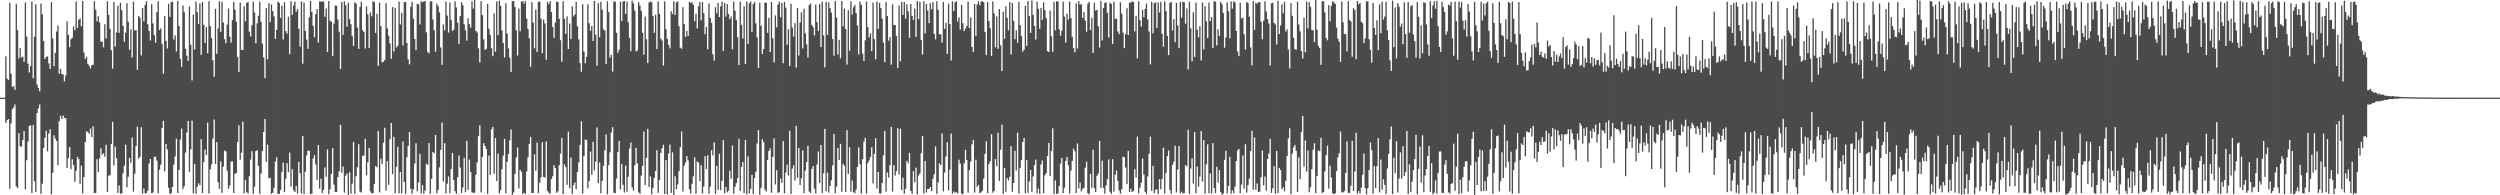 <?xml version="1.0" encoding="UTF-8"?>
<svg xmlns="http://www.w3.org/2000/svg" width="1920" height="150">
  <path d="M0 75.000h1v1.000H0zM1 75.000h1v1.000H1zM2 75.000h1v1.000H2zM3 75.000h1v1.000H3zM4 43.311h1v51.003H4zM5 60.434h1v31.861H5zM6 61.385h1v29.997H6zM7 2.269h1v142.572H7zM8 56.537h1v38.236H8zM9 66.662h1v17.151H9zM10 66.272h1v16.312H10zM11 69.014h1v11.230H11zM12 2.843h1v140.319H12zM13 23.134h1v121.351H13zM14 44.813h1v57.505H14zM15 36.910h1v75.430H15zM16 44.148h1v68.570H16zM17 43.500h1v64.020H17zM18 47.474h1v53.170H18zM19 1.844h1v143.661H19zM20 28.069h1v94.992H20zM21 49.010h1v59.761H21zM22 55.636h1v41.148H22zM23 50.734h1v45.529H23zM24 1.176h1v147.000H24zM25 60.161h1v35.903H25zM26 28.258h1v110.910H26zM27 3.247h1v144.266H27zM28 64.835h1v22.019H28zM29 67.526h1v15.753H29zM30 70.027h1v10.207H30zM31 2.744h1v146.103H31zM32 11.120h1v129.967H32zM33 31.615h1v82.064H33zM34 45.376h1v60.527H34zM35 43.709h1v56.786H35zM36 43.306h1v72.933H36zM37 48.694h1v53.869H37zM38 52.978h1v46.281H38zM39 1.636h1v147.516H39zM40 29.587h1v103.098H40zM41 50.808h1v53.063H41zM42 40.674h1v65.894H42zM43 24.222h1v84.064H43zM44 19.587h1v107.386H44zM45 56.672h1v36.430H45zM46 52.984h1v36.010H46zM47 56.710h1v34.750H47zM48 57.274h1v31.515H48zM49 62.585h1v28.039H49zM50 57.953h1v32.876H50zM51 16.231h1v112.727H51zM52 26.715h1v94.662H52zM53 36.184h1v76.746H53zM54 30.216h1v99.734H54zM55 28.989h1v93.345H55zM56 20.355h1v106.408H56zM57 23.201h1v116.371H57zM58 1.199h1v129.901H58zM59 21.388h1v99.233H59zM60 15.182h1v106.854H60zM61 14.116h1v127.079H61zM62 20.206h1v106.952H62zM63 0.779h1v147.726H63zM64 40.339h1v95.536H64zM65 45.314h1v63.719H65zM66 43.605h1v57.217H66zM67 49.010h1v52.443H67zM68 50.469h1v52.329H68zM69 52.659h1v46.113H69zM70 50.187h1v55.021H70zM71 49.727h1v47.232H71zM72 0.884h1v147.394H72zM73 7.376h1v140.726H73zM74 16.394h1v105.935H74zM75 12.466h1v119.707H75zM76 17.199h1v104.524H76zM77 32.012h1v81.931H77zM78 32.037h1v86.739H78zM79 36.278h1v81.369H79zM80 18.618h1v101.749H80zM81 29.552h1v81.596H81zM82 0.929h1v146.399H82zM83 11.456h1v123.441H83zM84 22.118h1v112.441H84zM85 38.617h1v71.902H85zM86 52.702h1v40.881H86zM87 1.577h1v125.624H87zM88 35.761h1v76.768H88zM89 24.867h1v96.608H89zM90 4.307h1v143.779H90zM91 25.190h1v117.245H91zM92 2.002h1v146.659H92zM93 7.828h1v140.864H93zM94 19.914h1v113.181H94zM95 32.048h1v95.159H95zM96 25.105h1v86.002H96zM97 2.530h1v141.314H97zM98 16.772h1v118.962H98zM99 38.137h1v83.183H99zM100 22.521h1v102.579H100zM101 44.121h1v61.526H101zM102 1.258h1v145.945H102zM103 23.461h1v109.977H103zM104 23.112h1v89.130H104zM105 53.562h1v43.713H105zM106 12.312h1v109.574H106zM107 13.564h1v106.960H107zM108 42.538h1v55.188H108zM109 6.262h1v142.460H109zM110 16.459h1v128.290H110zM111 3.717h1v144.794H111zM112 0.856h1v147.578H112zM113 18.655h1v127.730H113zM114 23.807h1v101.815H114zM115 31.122h1v90.966H115zM116 3.238h1v145.036H116zM117 17.992h1v129.925H117zM118 27.005h1v93.437H118zM119 32.837h1v87.545H119zM120 9.294h1v114.043H120zM121 0.849h1v147.598H121zM122 23.152h1v107.150H122zM123 21.739h1v104.711H123zM124 33.857h1v64.385H124zM125 56.698h1v36.063H125zM126 12.383h1v119.169H126zM127 31.372h1v79.193H127zM128 37.217h1v77.556H128zM129 2.937h1v141.237H129zM130 12.902h1v135.939H130zM131 1.638h1v146.778H131zM132 1.193h1v142.415H132zM133 30.365h1v96.045H133zM134 27.147h1v93.022H134zM135 39.543h1v67.027H135zM136 0.726h1v147.427H136zM137 19.975h1v110.648H137zM138 45.154h1v62.063H138zM139 51.340h1v47.447H139zM140 4.218h1v140.988H140zM141 9.361h1v133.641H141zM142 37.434h1v79.778H142zM143 42.728h1v58.977H143zM144 46.847h1v46.026H144zM145 5.008h1v127.133H145zM146 34.387h1v80.455H146zM147 61.778h1v30.892H147zM148 11.226h1v137.306H148zM149 38.000h1v88.049H149zM150 1.140h1v147.648H150zM151 9.364h1v134.101H151zM152 18.329h1v122.438H152zM153 2.578h1v139.604H153zM154 42.161h1v64.677H154zM155 1.507h1v146.736H155zM156 19.012h1v105.402H156zM157 32.987h1v81.925H157zM158 20.805h1v98.242H158zM159 40.917h1v53.207H159zM160 0.936h1v147.739H160zM161 20.097h1v109.942H161zM162 29.240h1v97.002H162zM163 46.306h1v60.179H163zM164 58.886h1v32.918H164zM165 6.815h1v119.084H165zM166 41.304h1v67.808H166zM167 21.837h1v118.089H167zM168 0.964h1v143.992H168zM169 24.428h1v99.534H169zM170 1.581h1v146.512H170zM171 17.290h1v110.689H171zM172 30.038h1v85.609H172zM173 33.160h1v83.150H173zM174 18.954h1v112.173H174zM175 6.537h1v138.427H175zM176 28.157h1v114.307H176zM177 32.779h1v91.285H177zM178 15.381h1v108.533H178zM179 1.427h1v146.757H179zM180 7.444h1v126.039H180zM181 16.781h1v116.133H181zM182 43.846h1v65.166H182zM183 55.180h1v41.062H183zM184 1.995h1v120.708H184zM185 38.312h1v78.947H185zM186 38.372h1v55.099H186zM187 4.732h1v143.813H187zM188 16.374h1v121.768H188zM189 2.126h1v145.483H189zM190 1.558h1v147.153H190zM191 24.273h1v111.103H191zM192 27.936h1v94.664H192zM193 19.411h1v96.769H193zM194 1.250h1v147.658H194zM195 9.594h1v133.698H195zM196 33.227h1v82.852H196zM197 17.971h1v97.456H197zM198 12.065h1v115.214H198zM199 1.260h1v147.568H199zM200 16.811h1v116.465H200zM201 33.519h1v82.455H201zM202 44.141h1v57.162H202zM203 59.999h1v31.379H203zM204 6.251h1v117.998H204zM205 45.662h1v65.426H205zM206 2.433h1v134.558H206zM207 16.929h1v119.549H207zM208 3.421h1v145.513H208zM209 8.564h1v139.476H209zM210 12.596h1v131.580H210zM211 29.907h1v94.119H211zM212 22.938h1v97.886H212zM213 1.217h1v147.678H213zM214 2.367h1v146.570H214zM215 13.703h1v132.251H215zM216 4.363h1v127.797H216zM217 30.336h1v94.523H217zM218 1.634h1v145.987H218zM219 23.926h1v113.244H219zM220 25.872h1v99.417H220zM221 12.846h1v119.492H221zM222 41.602h1v75.600H222zM223 0.904h1v142.328H223zM224 11.367h1v118.599H224zM225 4.367h1v141.648H225zM226 1.264h1v146.186H226zM227 8.991h1v133.812H227zM228 7.016h1v141.602H228zM229 22.101h1v102.191H229zM230 35.796h1v97.224H230zM231 1.003h1v147.647H231zM232 48.973h1v55.592H232zM233 1.938h1v147.088H233zM234 23.760h1v108.144H234zM235 30.437h1v88.905H235zM236 37.454h1v78.292H236zM237 13.279h1v102.511H237zM238 0.774h1v148.337H238zM239 9.219h1v139.429H239zM240 19.864h1v101.842H240zM241 28.521h1v90.564H241zM242 10.857h1v115.523H242zM243 6.961h1v131.178H243zM244 32.590h1v78.826H244zM245 1.183h1v143.661H245zM246 1.211h1v135.984H246zM247 1.192h1v147.180H247zM248 1.332h1v144.612H248zM249 12.854h1v115.735H249zM250 6.496h1v129.235H250zM251 39.928h1v74.857H251zM252 0.835h1v148.237H252zM253 15.865h1v129.557H253zM254 16.682h1v116.833H254zM255 43.109h1v70.732H255zM256 18.150h1v123.628H256zM257 4.228h1v143.196H257zM258 4.404h1v143.003H258zM259 15.042h1v120.953H259zM260 24.312h1v107.372H260zM261 53.036h1v42.754H261zM262 1.530h1v131.119H262zM263 26.790h1v101.098H263zM264 0.971h1v146.975H264zM265 4.050h1v130.788H265zM266 20.472h1v112.737H266zM267 2.040h1v147.592H267zM268 14.589h1v117.691H268zM269 18.590h1v130.220H269zM270 27.514h1v113.506H270zM271 35.297h1v73.803H271zM272 1.831h1v147.020H272zM273 2.687h1v132.708H273zM274 21.228h1v107.121H274zM275 37.552h1v73.210H275zM276 5.398h1v141.743H276zM277 1.365h1v146.484H277zM278 23.136h1v96.713H278zM279 24.662h1v94.698H279zM280 37.220h1v69.480H280zM281 4.926h1v129.618H281zM282 11.050h1v113.627H282zM283 36.986h1v76.701H283zM284 9.582h1v137.405H284zM285 12.499h1v136.007H285zM286 0.949h1v147.259H286zM287 1.584h1v139.675H287zM288 25.227h1v102.282H288zM289 10.519h1v117.966H289zM290 50.602h1v50.002H290zM291 2.055h1v145.637H291zM292 20.070h1v101.832H292zM293 47.873h1v78.032H293zM294 47.528h1v62.062H294zM295 46.031h1v52.059H295zM296 2.439h1v143.891H296zM297 21.933h1v101.834H297zM298 27.416h1v114.495H298zM299 33.333h1v73.576H299zM300 45.137h1v49.258H300zM301 5.365h1v128.400H301zM302 39.568h1v65.562H302zM303 5.968h1v142.413H303zM304 36.525h1v91.546H304zM305 35.021h1v77.688H305zM306 1.271h1v147.137H306zM307 18.766h1v113.282H307zM308 9.812h1v138.510H308zM309 34.896h1v73.772H309zM310 1.653h1v138.112H310zM311 1.520h1v147.353H311zM312 33.019h1v87.750H312zM313 45.624h1v66.489H313zM314 49.412h1v51.983H314zM315 5.203h1v139.689H315zM316 1.379h1v147.389H316zM317 14.360h1v131.080H317zM318 29.986h1v95.604H318zM319 38.525h1v71.522H319zM320 2.953h1v143.967H320zM321 3.251h1v136.935H321zM322 18.728h1v99.392H322zM323 1.046h1v147.415H323zM324 1.729h1v140.465H324zM325 1.127h1v147.589H325zM326 0.787h1v145.472H326zM327 24.802h1v100.892H327zM328 39.832h1v86.727H328zM329 41.054h1v68.848H329zM330 1.184h1v147.728H330zM331 0.931h1v136.381H331zM332 15.005h1v101.663H332zM333 23.297h1v94.482H333zM334 39.757h1v63.917H334zM335 2.785h1v145.681H335zM336 4.686h1v141.177H336zM337 9.467h1v119.039H337zM338 36.465h1v78.613H338zM339 49.809h1v44.269H339zM340 18.742h1v120.702H340zM341 23.363h1v86.667H341zM342 1.211h1v147.370H342zM343 11.995h1v129.099H343zM344 25.030h1v110.501H344zM345 1.881h1v146.496H345zM346 15.219h1v114.666H346zM347 23.872h1v93.599H347zM348 22.672h1v115.597H348zM349 0.985h1v145.849H349zM350 5.723h1v143.107H350zM351 17.388h1v118.687H351zM352 33.808h1v85.654H352zM353 12.161h1v116.543H353zM354 1.715h1v146.480H354zM355 4.042h1v139.892H355zM356 18.686h1v102.557H356zM357 23.296h1v124.351H357zM358 31.255h1v77.004H358zM359 14.029h1v131.797H359zM360 18.576h1v103.982H360zM361 21.274h1v110.859H361zM362 1.028h1v146.570H362zM363 6.595h1v141.736H363zM364 -0.034h1v147.874H364zM365 23.742h1v110.459H365zM366 25.000h1v99.682H366zM367 37.119h1v67.487H367zM368 47.956h1v48.319H368zM369 0.917h1v146.874H369zM370 11.649h1v108.948H370zM371 30.249h1v79.747H371zM372 38.237h1v73.880H372zM373 37.557h1v76.892H373zM374 3.024h1v145.868H374zM375 22.093h1v97.395H375zM376 26.652h1v107.566H376zM377 37.079h1v62.231H377zM378 43.151h1v54.237H378zM379 10.366h1v123.003H379zM380 39.669h1v66.317H380zM381 1.082h1v138.052H381zM382 26.880h1v91.089H382zM383 0.594h1v147.930H383zM384 4.379h1v141.665H384zM385 23.436h1v106.508H385zM386 32.957h1v86.583H386zM387 44.115h1v62.531H387zM388 2.389h1v146.065H388zM389 25.819h1v98.485H389zM390 37.222h1v81.101H390zM391 44.413h1v63.413H391zM392 55.304h1v44.161H392zM393 0.883h1v149.349H393zM394 0.837h1v146.963H394zM395 5.246h1v128.265H395zM396 23.168h1v97.840H396zM397 42.593h1v70.775H397zM398 6.553h1v138.214H398zM399 24.018h1v106.383H399zM400 1.306h1v130.629H400zM401 0.767h1v148.392H401zM402 2.885h1v145.118H402zM403 0.972h1v148.058H403zM404 14.235h1v117.446H404zM405 22.287h1v98.543H405zM406 29.428h1v81.029H406zM407 51.321h1v53.847H407zM408 1.697h1v146.466H408zM409 17.364h1v130.850H409zM410 37.082h1v81.451H410zM411 7.325h1v123.814H411zM412 39.925h1v69.579H412zM413 1.486h1v146.853H413zM414 1.107h1v139.295H414zM415 14.390h1v121.833H415zM416 40.802h1v68.347H416zM417 15.149h1v120.710H417zM418 18.039h1v118.344H418zM419 45.869h1v62.821H419zM420 1.411h1v145.068H420zM421 3.297h1v144.613H421zM422 0.900h1v147.891H422zM423 9.299h1v128.221H423zM424 20.614h1v114.760H424zM425 29.251h1v97.632H425zM426 17.205h1v111.940H426zM427 1.316h1v146.696H427zM428 1.412h1v145.587H428zM429 14.449h1v112.328H429zM430 30.850h1v87.158H430zM431 47.379h1v58.461H431zM432 0.911h1v148.114H432zM433 14.370h1v111.941H433zM434 26.008h1v102.302H434zM435 12.594h1v129.310H435zM436 37.632h1v63.487H436zM437 18.100h1v126.429H437zM438 29.858h1v91.196H438zM439 4.966h1v143.975H439zM440 12.561h1v129.686H440zM441 11.100h1v128.997H441zM442 1.322h1v144.112H442zM443 20.273h1v111.911H443zM444 30.276h1v94.385H444zM445 48.511h1v62.745H445zM446 55.109h1v38.035H446zM447 3.293h1v145.281H447zM448 39.588h1v80.201H448zM449 48.606h1v58.563H449zM450 43.622h1v63.826H450zM451 3.294h1v141.343H451zM452 17.804h1v121.262H452zM453 23.596h1v92.771H453zM454 19.828h1v114.425H454zM455 31.427h1v77.516H455zM456 0.731h1v130.028H456zM457 26.685h1v97.441H457zM458 50.465h1v47.413H458zM459 2.400h1v138.194H459zM460 28.616h1v96.085H460zM461 1.447h1v147.040H461zM462 7.426h1v131.418H462zM463 22.651h1v104.708H463zM464 23.468h1v92.024H464zM465 49.170h1v54.077H465zM466 1.087h1v148.097H466zM467 9.139h1v117.721H467zM468 44.364h1v72.575H468zM469 42.170h1v59.559H469zM470 54.978h1v42.781H470zM471 1.174h1v146.883H471zM472 1.204h1v147.182H472zM473 25.225h1v111.820H473zM474 40.545h1v76.318H474zM475 38.247h1v69.979H475zM476 1.463h1v144.042H476zM477 16.207h1v109.832H477zM478 1.193h1v140.717H478zM479 0.700h1v147.159H479zM480 10.701h1v116.482H480zM481 1.203h1v146.222H481zM482 17.148h1v118.582H482zM483 29.133h1v84.878H483zM484 39.312h1v70.214H484zM485 0.639h1v143.267H485zM486 2.570h1v143.859H486zM487 8.148h1v118.761H487zM488 39.416h1v74.091H488zM489 38.731h1v86.739H489zM490 1.651h1v146.040H490zM491 4.301h1v144.526H491zM492 8.297h1v126.550H492zM493 25.192h1v102.152H493zM494 42.025h1v58.938H494zM495 12.671h1v129.464H495zM496 30.165h1v91.049H496zM497 48.419h1v50.500H497zM498 1.894h1v141.676H498zM499 1.249h1v134.277H499zM500 1.667h1v147.652H500zM501 12.403h1v131.948H501zM502 25.168h1v111.468H502zM503 11.240h1v120.027H503zM504 37.702h1v77.676H504zM505 1.133h1v146.943H505zM506 10.610h1v127.683H506zM507 29.729h1v87.798H507zM508 31.111h1v82.779H508zM509 50.324h1v60.876H509zM510 0.999h1v148.042H510zM511 22.445h1v100.502H511zM512 29.903h1v119.319H512zM513 34.416h1v83.455H513zM514 37.132h1v73.901H514zM515 8.590h1v139.536H515zM516 10.785h1v106.184H516zM517 0.976h1v148.868H517zM518 11.456h1v123.894H518zM519 1.820h1v143.537H519zM520 1.020h1v140.630H520zM521 20.153h1v111.267H521zM522 36.612h1v76.379H522zM523 37.434h1v63.525H523zM524 5.492h1v141.650H524zM525 18.544h1v108.762H525zM526 28.302h1v96.567H526zM527 23.767h1v96.029H527zM528 27.658h1v95.539H528zM529 1.387h1v144.116H529zM530 2.330h1v146.315H530zM531 1.740h1v139.477H531zM532 3.750h1v131.689H532zM533 16.292h1v104.516H533zM534 10.525h1v138.283H534zM535 21.821h1v102.190H535zM536 4.866h1v120.009H536zM537 1.474h1v137.708H537zM538 15.605h1v111.332H538zM539 1.486h1v147.169H539zM540 10.104h1v133.174H540zM541 26.335h1v93.614H541zM542 20.648h1v109.230H542zM543 37.860h1v81.358H543zM544 2.685h1v146.047H544zM545 13.839h1v129.535H545zM546 17.585h1v97.760H546zM547 41.715h1v77.673H547zM548 46.502h1v62.847H548zM549 5.530h1v143.418H549zM550 10.199h1v117.114H550zM551 2.217h1v143.605H551zM552 13.109h1v104.962H552zM553 4.927h1v141.218H553zM554 1.240h1v137.584H554zM555 39.124h1v68.556H555zM556 2.199h1v146.148H556zM557 12.730h1v130.859H557zM558 3.078h1v144.651H558zM559 10.759h1v135.738H559zM560 14.675h1v116.379H560zM561 12.659h1v124.602H561zM562 37.814h1v74.009H562zM563 1.229h1v147.478H563zM564 8.252h1v135.261H564zM565 15.475h1v125.197H565zM566 28.551h1v108.193H566zM567 49.928h1v56.664H567zM568 1.166h1v145.480H568zM569 19.129h1v109.039H569zM570 29.649h1v94.714H570zM571 4.843h1v143.412H571zM572 49.142h1v58.336H572zM573 1.259h1v147.971H573zM574 33.704h1v86.357H574zM575 2.617h1v146.005H575zM576 1.096h1v144.097H576zM577 24.411h1v109.788H577zM578 3.170h1v145.799H578zM579 1.565h1v135.263H579zM580 17.956h1v113.985H580zM581 28.768h1v81.373H581zM582 52.247h1v47.775H582zM583 2.165h1v147.368H583zM584 19.813h1v124.481H584zM585 41.513h1v65.392H585zM586 37.655h1v71.511H586zM587 2.007h1v143.597H587zM588 1.946h1v145.170H588zM589 25.171h1v97.837H589zM590 13.689h1v102.262H590zM591 39.946h1v74.149H591zM592 1.478h1v146.521H592zM593 29.387h1v91.132H593zM594 47.956h1v58.289H594zM595 11.805h1v129.882H595zM596 21.048h1v109.728H596zM597 3.511h1v144.541H597zM598 1.267h1v146.373H598zM599 13.251h1v123.932H599zM600 2.154h1v138.227H600zM601 48.572h1v59.837H601zM602 1.407h1v147.021H602zM603 5.852h1v126.773H603zM604 34.350h1v92.110H604zM605 22.549h1v112.285H605zM606 50.683h1v49.793H606zM607 2.928h1v145.971H607zM608 21.203h1v108.265H608zM609 28.027h1v99.022H609zM610 17.735h1v120.905H610zM611 51.920h1v44.808H611zM612 6.096h1v130.430H612zM613 42.673h1v70.915H613zM614 17.269h1v124.824H614zM615 9.475h1v127.491H615zM616 37.182h1v78.398H616zM617 6.698h1v141.663H617zM618 25.601h1v105.425H618zM619 34.062h1v90.380H619zM620 44.180h1v67.856H620zM621 3.937h1v143.192H621zM622 2.625h1v145.544H622zM623 19.162h1v110.536H623zM624 20.928h1v106.596H624zM625 27.315h1v117.638H625zM626 3.533h1v145.082H626zM627 16.930h1v109.399H627zM628 23.872h1v92.434H628zM629 3.142h1v137.269H629zM630 36.083h1v75.263H630zM631 1.389h1v146.790H631zM632 27.101h1v106.014H632zM633 51.787h1v47.109H633zM634 1.361h1v145.532H634zM635 26.834h1v105.729H635zM636 1.820h1v146.089H636zM637 6.230h1v136.565H637zM638 9.735h1v128.697H638zM639 29.990h1v97.068H639zM640 42.767h1v60.153H640zM641 0.784h1v147.598H641zM642 13.522h1v129.840H642zM643 41.803h1v71.800H643zM644 30.554h1v92.329H644zM645 44.781h1v65.675H645zM646 0.762h1v146.444H646zM647 20.255h1v105.595H647zM648 6.631h1v120.660H648zM649 22.317h1v125.238H649zM650 49.594h1v50.316H650zM651 7.803h1v125.768H651zM652 38.979h1v74.117H652zM653 0.982h1v146.184H653zM654 11.188h1v127.389H654zM655 5.621h1v141.870H655zM656 3.837h1v144.664H656zM657 10.020h1v135.608H657zM658 19.571h1v108.622H658zM659 41.809h1v71.354H659zM660 1.216h1v124.958H660zM661 3.726h1v145.020H661zM662 41.116h1v81.134H662zM663 46.812h1v61.952H663zM664 30.918h1v74.924H664zM665 1.223h1v147.359H665zM666 20.852h1v104.260H666zM667 28.708h1v94.607H667zM668 25.655h1v94.874H668zM669 39.270h1v73.777H669zM670 1.907h1v138.899H670zM671 30.078h1v88.152H671zM672 45.595h1v60.667H672zM673 1.120h1v143.752H673zM674 22.216h1v109.888H674zM675 2.138h1v146.298H675zM676 6.198h1v142.451H676zM677 14.217h1v126.317H677zM678 32.594h1v86.705H678zM679 47.704h1v52.831H679zM680 1.454h1v145.689H680zM681 12.309h1v120.140H681zM682 31.175h1v105.183H682zM683 28.424h1v98.450H683zM684 49.677h1v47.788H684zM685 3.331h1v143.836H685zM686 19.238h1v107.537H686zM687 19.149h1v115.738H687zM688 27.765h1v103.612H688zM689 52.112h1v46.348H689zM690 4.126h1v129.803H690zM691 47.028h1v51.824H691zM692 1.516h1v144.465H692zM693 11.444h1v125.005H693zM694 1.512h1v147.228H694zM695 14.444h1v130.552H695zM696 3.175h1v120.366H696zM697 8.697h1v116.701H697zM698 28.963h1v88.427H698zM699 2.986h1v143.641H699zM700 12.259h1v136.648H700zM701 15.223h1v116.241H701zM702 6.639h1v133.308H702zM703 28.357h1v100.430H703zM704 0.844h1v148.386H704zM705 14.657h1v120.162H705zM706 1.277h1v131.826H706zM707 30.685h1v87.053H707zM708 41.935h1v62.519H708zM709 0.916h1v147.636H709zM710 25.666h1v97.934H710zM711 2.986h1v144.812H711zM712 8.087h1v137.069H712zM713 17.793h1v127.284H713zM714 2.475h1v141.199H714zM715 7.177h1v139.609H715zM716 1.539h1v135.807H716zM717 25.961h1v107.937H717zM718 30.263h1v82.191H718zM719 0.872h1v147.977H719zM720 7.566h1v132.576H720zM721 26.429h1v99.106H721zM722 26.208h1v100.688H722zM723 32.672h1v69.856H723zM724 1.438h1v145.547H724zM725 22.240h1v110.327H725zM726 17.521h1v102.583H726zM727 41.435h1v67.815H727zM728 2.832h1v143.380H728zM729 18.500h1v111.721H729zM730 46.490h1v56.097H730zM731 1.004h1v147.676H731zM732 8.642h1v138.391H732zM733 1.835h1v146.102H733zM734 1.066h1v146.665H734zM735 16.576h1v131.935H735zM736 13.267h1v109.360H736zM737 22.696h1v102.983H737zM738 3.830h1v144.813H738zM739 17.847h1v131.289H739zM740 23.896h1v101.567H740zM741 21.866h1v93.190H741zM742 20.023h1v102.760H742zM743 1.166h1v146.802H743zM744 21.588h1v109.116H744zM745 13.387h1v110.742H745zM746 35.964h1v74.828H746zM747 39.863h1v67.538H747zM748 3.053h1v144.858H748zM749 27.574h1v95.048H749zM750 3.331h1v140.160H750zM751 1.005h1v140.961H751zM752 4.087h1v144.237H752zM753 1.333h1v146.413H753zM754 0.891h1v145.469H754zM755 1.683h1v135.446H755zM756 24.645h1v93.584H756zM757 42.312h1v66.168H757zM758 1.554h1v146.753H758zM759 16.129h1v109.939H759zM760 21.693h1v102.070H760zM761 42.946h1v60.132H761zM762 1.110h1v146.849H762zM763 10.419h1v136.266H763zM764 36.369h1v85.795H764zM765 12.580h1v115.024H765zM766 37.472h1v64.334H766zM767 6.975h1v131.972H767zM768 34.821h1v80.099H768zM769 54.566h1v41.145H769zM770 8.991h1v139.826H770zM771 29.806h1v99.138H771zM772 4.804h1v142.449H772zM773 13.758h1v123.039H773zM774 23.317h1v115.218H774zM775 1.578h1v134.141H775zM776 41.874h1v70.389H776zM777 2.202h1v145.082H777zM778 16.098h1v124.464H778zM779 30.156h1v85.645H779zM780 23.312h1v107.610H780zM781 32.866h1v68.999H781zM782 1.449h1v147.131H782zM783 19.417h1v109.548H783zM784 27.747h1v95.311H784zM785 39.720h1v69.314H785zM786 38.124h1v67.787H786zM787 4.518h1v143.748H787zM788 35.174h1v87.798H788zM789 0.810h1v147.337H789zM790 12.368h1v127.030H790zM791 25.261h1v105.225H791zM792 0.429h1v146.916H792zM793 11.505h1v123.946H793zM794 20.006h1v106.759H794zM795 30.382h1v92.116H795zM796 1.266h1v147.149H796zM797 6.745h1v138.096H797zM798 22.062h1v126.752H798zM799 6.019h1v120.318H799zM800 15.201h1v107.999H800zM801 1.744h1v146.612H801zM802 7.840h1v126.838H802zM803 13.896h1v119.032H803zM804 39.245h1v80.552H804zM805 40.007h1v69.721H805zM806 8.013h1v127.197H806zM807 27.874h1v88.044H807zM808 39.731h1v58.850H808zM809 1.443h1v147.607H809zM810 23.293h1v115.261H810zM811 1.007h1v148.000H811zM812 1.125h1v147.443H812zM813 22.555h1v120.152H813zM814 27.437h1v98.257H814zM815 23.553h1v97.775H815zM816 1.202h1v147.177H816zM817 12.750h1v131.422H817zM818 32.645h1v90.928H818zM819 10.484h1v110.090H819zM820 15.134h1v111.915H820zM821 1.175h1v147.407H821zM822 13.888h1v117.137H822zM823 28.281h1v95.302H823zM824 36.949h1v77.241H824zM825 40.074h1v76.044H825zM826 2.486h1v145.701H826zM827 37.247h1v72.977H827zM828 0.882h1v143.810H828zM829 3.577h1v136.534H829zM830 3.220h1v143.775H830zM831 13.814h1v131.290H831zM832 9.387h1v134.821H832zM833 15.845h1v112.926H833zM834 24.392h1v99.701H834zM835 2.802h1v145.626H835zM836 1.417h1v147.690H836zM837 23.161h1v110.300H837zM838 13.661h1v130.632H838zM839 40.637h1v74.380H839zM840 2.134h1v142.439H840zM841 8.083h1v139.408H841zM842 7.607h1v127.402H842zM843 20.218h1v113.040H843zM844 36.570h1v71.691H844zM845 0.824h1v143.416H845zM846 31.029h1v92.389H846zM847 6.162h1v138.138H847zM848 2.202h1v146.546H848zM849 1.830h1v140.535H849zM850 9.851h1v127.704H850zM851 28.825h1v93.615H851zM852 2.027h1v145.282H852zM853 3.065h1v145.888H853zM854 33.762h1v88.576H854zM855 1.260h1v145.892H855zM856 14.600h1v119.606H856zM857 14.234h1v116.668H857zM858 24.145h1v114.704H858zM859 26.197h1v120.123H859zM860 1.769h1v146.984H860zM861 10.456h1v134.857H861zM862 25.029h1v95.360H862zM863 36.896h1v83.832H863zM864 26.055h1v102.554H864zM865 6.222h1v135.060H865zM866 26.855h1v89.037H866zM867 1.972h1v145.524H867zM868 2.042h1v142.906H868zM869 0.968h1v146.564H869zM870 1.553h1v145.070H870zM871 24.177h1v105.756H871zM872 12.248h1v124.089H872zM873 44.872h1v60.054H873zM874 0.923h1v147.562H874zM875 15.446h1v128.711H875zM876 20.371h1v119.969H876zM877 7.578h1v114.182H877zM878 13.210h1v120.806H878zM879 6.871h1v140.507H879zM880 2.782h1v146.185H880zM881 14.875h1v120.590H881zM882 24.215h1v93.976H882zM883 49.470h1v55.473H883zM884 1.380h1v145.201H884zM885 25.586h1v101.778H885zM886 2.393h1v145.911H886zM887 1.777h1v143.869H887zM888 21.527h1v123.992H888zM889 1.883h1v147.068H889zM890 9.564h1v128.066H890zM891 1.398h1v144.000H891zM892 25.930h1v111.501H892zM893 35.854h1v77.614H893zM894 0.981h1v147.584H894zM895 8.574h1v124.333H895zM896 27.608h1v92.332H896zM897 42.367h1v73.348H897zM898 2.168h1v143.683H898zM899 1.396h1v147.374H899zM900 23.519h1v103.055H900zM901 14.722h1v109.423H901zM902 32.477h1v79.421H902zM903 2.265h1v145.498H903zM904 19.627h1v110.511H904zM905 36.955h1v75.280H905zM906 1.547h1v147.016H906zM907 13.582h1v133.633H907zM908 1.356h1v147.202H908zM909 1.691h1v146.581H909zM910 18.192h1v108.673H910zM911 6.392h1v121.395H911zM912 53.383h1v46.261H912zM913 1.228h1v147.620H913zM914 21.775h1v107.657H914zM915 47.109h1v74.510H915zM916 9.429h1v131.584H916zM917 43.682h1v57.836H917zM918 1.921h1v146.560H918zM919 22.872h1v105.052H919zM920 28.789h1v114.415H920zM921 20.105h1v115.516H921zM922 46.418h1v54.168H922zM923 2.011h1v137.465H923zM924 38.000h1v69.673H924zM925 4.735h1v143.983H925zM926 16.374h1v109.827H926zM927 29.285h1v81.564H927zM928 1.904h1v146.553H928zM929 16.207h1v116.979H929zM930 13.145h1v135.514H930zM931 36.853h1v73.111H931zM932 0.906h1v143.410H932zM933 1.408h1v146.816H933zM934 34.940h1v93.137H934zM935 22.618h1v117.640H935zM936 27.579h1v103.046H936zM937 1.594h1v145.988H937zM938 3.227h1v146.356H938zM939 10.018h1v138.584H939zM940 36.602h1v86.091H940zM941 28.826h1v86.914H941zM942 1.726h1v146.831H942zM943 8.671h1v134.244H943zM944 29.411h1v91.010H944zM945 1.100h1v147.560H945zM946 6.608h1v139.458H946zM947 1.070h1v147.176H947zM948 1.962h1v141.361H948zM949 23.690h1v99.927H949zM950 39.597h1v75.863H950zM951 43.051h1v71.322H951zM952 1.935h1v146.454H952zM953 14.170h1v127.640H953zM954 13.691h1v105.729H954zM955 26.388h1v118.459H955zM956 38.069h1v72.713H956zM957 1.450h1v146.469H957zM958 2.457h1v139.725H958zM959 12.885h1v124.170H959zM960 36.408h1v79.536H960zM961 50.249h1v50.163H961zM962 0.784h1v144.952H962zM963 22.942h1v82.614H963zM964 2.135h1v143.508H964zM965 2.833h1v138.114H965zM966 1.735h1v145.813H966zM967 1.517h1v145.705H967zM968 16.599h1v119.556H968zM969 30.162h1v85.434H969zM970 15.944h1v126.452H970zM971 0.931h1v134.684H971zM972 8.836h1v137.625H972zM973 14.668h1v107.423H973zM974 18.065h1v99.868H974zM975 50.346h1v56.327H975zM976 2.515h1v145.614H976zM977 2.087h1v142.501H977zM978 17.540h1v110.102H978zM979 18.749h1v130.059H979zM980 34.156h1v81.799H980zM981 0.688h1v147.598H981zM982 26.119h1v102.882H982zM983 19.509h1v111.034H983zM984 3.263h1v142.079H984zM985 10.175h1v133.664H985zM986 1.362h1v145.586H986zM987 24.238h1v114.553H987zM988 22.470h1v97.386H988zM989 38.064h1v68.173H989zM990 52.543h1v45.985H990zM991 2.363h1v146.805H991zM992 12.158h1v105.816H992zM993 28.956h1v84.245H993zM994 37.814h1v73.509H994zM995 38.207h1v77.543H995zM996 1.344h1v146.079H996zM997 18.783h1v102.068H997zM998 24.124h1v113.516H998zM999 39.177h1v62.305H999zM1000 44.922h1v44.089H1000zM1001 13.576h1v114.297H1001zM1002 40.132h1v67.717H1002zM1003 1.143h1v130.627H1003zM1004 21.785h1v93.771H1004zM1005 1.613h1v146.030H1005zM1006 5.236h1v138.545H1006zM1007 23.066h1v106.831H1007zM1008 23.313h1v91.544H1008zM1009 32.288h1v77.745H1009zM1010 -0.476h1v148.876H1010zM1011 22.765h1v112.509H1011zM1012 35.110h1v80.358H1012zM1013 36.836h1v79.270H1013zM1014 49.770h1v56.048H1014zM1015 0.897h1v147.290H1015zM1016 1.009h1v146.485H1016zM1017 9.516h1v122.025H1017zM1018 29.192h1v89.849H1018zM1019 30.993h1v80.855H1019zM1020 3.962h1v140.966H1020zM1021 16.322h1v110.907H1021zM1022 4.443h1v131.928H1022zM1023 1.115h1v147.428H1023zM1024 1.783h1v147.145H1024zM1025 3.040h1v145.597H1025zM1026 21.198h1v110.252H1026zM1027 29.591h1v91.223H1027zM1028 32.001h1v85.778H1028zM1029 47.534h1v53.466H1029zM1030 1.151h1v146.671H1030zM1031 17.154h1v130.578H1031zM1032 26.156h1v120.612H1032zM1033 26.269h1v106.599H1033zM1034 39.442h1v69.223H1034zM1035 0.977h1v147.164H1035zM1036 15.358h1v132.839H1036zM1037 16.434h1v126.215H1037zM1038 43.560h1v64.596H1038zM1039 6.229h1v140.461H1039zM1040 7.714h1v124.082H1040zM1041 45.390h1v56.500H1041zM1042 0.758h1v148.015H1042zM1043 3.312h1v143.438H1043zM1044 2.212h1v146.327H1044zM1045 16.673h1v127.424H1045zM1046 17.805h1v116.400H1046zM1047 33.077h1v84.859H1047zM1048 29.498h1v114.916H1048zM1049 0.970h1v148.345H1049zM1050 1.062h1v143.482H1050zM1051 30.041h1v100.535H1051zM1052 38.271h1v71.196H1052zM1053 48.083h1v67.277H1053zM1054 2.157h1v146.547H1054zM1055 21.445h1v106.164H1055zM1056 26.813h1v117.634H1056zM1057 15.458h1v112.177H1057zM1058 38.448h1v67.567H1058zM1059 3.437h1v144.367H1059zM1060 25.615h1v96.971H1060zM1061 1.365h1v144.299H1061zM1062 15.054h1v122.615H1062zM1063 12.768h1v129.154H1063zM1064 1.379h1v147.629H1064zM1065 23.313h1v106.127H1065zM1066 30.614h1v87.582H1066zM1067 46.314h1v60.727H1067zM1068 54.406h1v42.765H1068zM1069 0.518h1v148.502H1069zM1070 36.252h1v84.882H1070zM1071 5.711h1v127.416H1071zM1072 44.829h1v63.674H1072zM1073 2.411h1v145.344H1073zM1074 5.117h1v131.930H1074zM1075 20.510h1v96.456H1075zM1076 18.065h1v119.178H1076zM1077 34.014h1v78.335H1077zM1078 1.873h1v133.332H1078zM1079 26.091h1v106.128H1079zM1080 44.373h1v56.166H1080zM1081 1.481h1v147.543H1081zM1082 25.210h1v101.015H1082zM1083 4.983h1v142.543H1083zM1084 3.905h1v135.596H1084zM1085 26.533h1v104.179H1085zM1086 31.657h1v90.469H1086zM1087 44.325h1v59.222H1087zM1088 1.654h1v147.545H1088zM1089 12.851h1v116.814H1089zM1090 44.914h1v67.581H1090zM1091 19.445h1v120.825H1091zM1092 40.928h1v62.943H1092zM1093 1.803h1v145.809H1093zM1094 2.270h1v132.528H1094zM1095 18.747h1v111.080H1095zM1096 34.101h1v85.741H1096zM1097 42.796h1v69.243H1097zM1098 0.900h1v146.385H1098zM1099 13.869h1v111.407H1099zM1100 4.317h1v144.855H1100zM1101 0.957h1v147.036H1101zM1102 6.709h1v131.809H1102zM1103 0.825h1v147.842H1103zM1104 20.130h1v112.572H1104zM1105 35.987h1v80.389H1105zM1106 39.932h1v76.337H1106zM1107 1.341h1v146.686H1107zM1108 5.474h1v142.785H1108zM1109 9.193h1v117.294H1109zM1110 26.710h1v96.339H1110zM1111 24.062h1v109.542H1111zM1112 3.472h1v144.287H1112zM1113 4.378h1v144.207H1113zM1114 1.460h1v139.854H1114zM1115 29.480h1v111.035H1115zM1116 42.818h1v67.541H1116zM1117 1.215h1v145.268H1117zM1118 16.304h1v111.648H1118zM1119 45.860h1v56.741H1119zM1120 1.127h1v147.837H1120zM1121 5.833h1v132.325H1121zM1122 1.640h1v146.812H1122zM1123 15.906h1v120.234H1123zM1124 22.695h1v105.351H1124zM1125 15.583h1v108.300H1125zM1126 28.139h1v95.607H1126zM1127 3.023h1v144.149H1127zM1128 8.977h1v129.559H1128zM1129 27.789h1v99.144H1129zM1130 39.496h1v67.146H1130zM1131 46.399h1v54.766H1131zM1132 1.417h1v148.186H1132zM1133 19.468h1v104.837H1133zM1134 24.123h1v117.953H1134zM1135 39.946h1v80.642H1135zM1136 36.960h1v77.877H1136zM1137 1.319h1v145.555H1137zM1138 15.711h1v99.825H1138zM1139 2.638h1v143.939H1139zM1140 11.863h1v127.251H1140zM1141 2.489h1v144.047H1141zM1142 1.254h1v134.441H1142zM1143 23.618h1v102.187H1143zM1144 39.234h1v75.388H1144zM1145 44.378h1v54.884H1145zM1146 2.539h1v146.254H1146zM1147 17.636h1v115.030H1147zM1148 34.083h1v79.800H1148zM1149 38.380h1v66.232H1149zM1150 48.294h1v55.789H1150zM1151 1.365h1v145.701H1151zM1152 17.868h1v121.368H1152zM1153 26.892h1v90.062H1153zM1154 27.837h1v108.801H1154zM1155 43.576h1v52.190H1155zM1156 14.849h1v113.789H1156zM1157 30.142h1v77.955H1157zM1158 1.550h1v122.616H1158zM1159 2.284h1v144.827H1159zM1160 32.346h1v84.200H1160zM1161 1.124h1v147.639H1161zM1162 14.511h1v116.061H1162zM1163 26.109h1v98.549H1163zM1164 34.118h1v80.681H1164zM1165 49.900h1v52.301H1165zM1166 1.579h1v146.966H1166zM1167 26.191h1v96.588H1167zM1168 40.606h1v69.506H1168zM1169 46.682h1v64.654H1169zM1170 50.846h1v54.320H1170zM1171 40.169h1v79.851H1171zM1172 54.104h1v46.829H1172zM1173 53.978h1v47.538H1173zM1174 46.889h1v54.914H1174zM1175 44.096h1v54.342H1175zM1176 34.236h1v70.572H1176zM1177 49.724h1v46.938H1177zM1178 33.647h1v88.034H1178zM1179 36.432h1v73.084H1179zM1180 17.269h1v107.170H1180zM1181 32.685h1v83.924H1181zM1182 42.237h1v66.505H1182zM1183 39.607h1v71.769H1183zM1184 43.578h1v61.791H1184zM1185 44.241h1v64.772H1185zM1186 41.048h1v67.579H1186zM1187 45.104h1v55.279H1187zM1188 31.169h1v86.787H1188zM1189 35.772h1v66.545H1189zM1190 34.579h1v81.840H1190zM1191 43.764h1v60.970H1191zM1192 50.268h1v47.922H1192zM1193 39.206h1v75.491H1193zM1194 47.327h1v52.085H1194zM1195 41.950h1v70.264H1195zM1196 47.591h1v52.546H1196zM1197 43.294h1v60.615H1197zM1198 41.121h1v67.001H1198zM1199 44.552h1v58.392H1199zM1200 28.511h1v99.785H1200zM1201 52.681h1v50.632H1201zM1202 36.111h1v67.196H1202zM1203 34.784h1v68.005H1203zM1204 49.620h1v49.615H1204zM1205 37.884h1v72.901H1205zM1206 51.318h1v47.974H1206zM1207 49.179h1v53.228H1207zM1208 44.705h1v62.369H1208zM1209 31.949h1v82.880H1209zM1210 34.180h1v89.140H1210zM1211 45.414h1v57.290H1211zM1212 35.498h1v72.180H1212zM1213 50.737h1v43.768H1213zM1214 49.991h1v46.406H1214zM1215 35.438h1v74.910H1215zM1216 51.714h1v46.893H1216zM1217 44.598h1v59.775H1217zM1218 48.101h1v49.654H1218zM1219 29.023h1v95.191H1219zM1220 29.703h1v80.243H1220zM1221 48.559h1v51.828H1221zM1222 43.778h1v62.401H1222zM1223 51.142h1v47.519H1223zM1224 44.785h1v56.489H1224zM1225 49.769h1v45.954H1225zM1226 46.298h1v63.331H1226zM1227 46.129h1v57.042H1227zM1228 50.233h1v44.063H1228zM1229 25.033h1v103.872H1229zM1230 47.822h1v52.108H1230zM1231 55.045h1v45.463H1231zM1232 40.823h1v61.552H1232zM1233 55.040h1v38.986H1233zM1234 50.599h1v63.498H1234zM1235 51.924h1v40.496H1235zM1236 34.740h1v72.911H1236zM1237 46.528h1v58.292H1237zM1238 52.376h1v42.078H1238zM1239 11.792h1v113.513H1239zM1240 49.989h1v48.368H1240zM1241 45.032h1v54.268H1241zM1242 49.109h1v49.973H1242zM1243 51.388h1v49.054H1243zM1244 46.878h1v55.913H1244zM1245 55.537h1v37.958H1245zM1246 41.223h1v58.823H1246zM1247 52.785h1v46.988H1247zM1248 24.264h1v111.037H1248zM1249 39.388h1v74.659H1249zM1250 54.067h1v41.677H1250zM1251 50.873h1v58.186H1251zM1252 51.293h1v44.135H1252zM1253 43.174h1v70.368H1253zM1254 43.410h1v61.537H1254zM1255 52.695h1v44.181H1255zM1256 25.915h1v98.047H1256zM1257 44.604h1v61.801H1257zM1258 19.315h1v98.226H1258zM1259 44.678h1v65.492H1259zM1260 51.601h1v44.848H1260zM1261 29.930h1v86.509H1261zM1262 49.607h1v59.761H1262zM1263 44.731h1v67.108H1263zM1264 50.239h1v52.126H1264zM1265 45.854h1v64.456H1265zM1266 39.731h1v77.303H1266zM1267 48.563h1v47.833H1267zM1268 13.704h1v116.169H1268zM1269 54.326h1v43.177H1269zM1270 46.571h1v62.350H1270zM1271 36.984h1v73.028H1271zM1272 51.404h1v51.214H1272zM1273 51.363h1v52.277H1273zM1274 56.523h1v39.399H1274zM1275 38.520h1v91.028H1275zM1276 48.778h1v59.039H1276zM1277 53.080h1v49.162H1277zM1278 20.708h1v123.185H1278zM1279 52.596h1v39.785H1279zM1280 47.027h1v53.247H1280zM1281 51.957h1v47.705H1281zM1282 52.724h1v40.893H1282zM1283 47.121h1v54.067H1283zM1284 52.843h1v39.060H1284zM1285 39.729h1v64.842H1285zM1286 53.353h1v46.259H1286zM1287 4.731h1v127.304H1287zM1288 42.118h1v78.181H1288zM1289 50.727h1v52.953H1289zM1290 43.399h1v60.578H1290zM1291 56.228h1v39.381H1291zM1292 41.442h1v59.757H1292zM1293 53.770h1v43.296H1293zM1294 56.209h1v35.702H1294zM1295 41.900h1v70.803H1295zM1296 53.269h1v43.648H1296zM1297 28.243h1v104.397H1297zM1298 50.416h1v48.314H1298zM1299 55.299h1v38.909H1299zM1300 51.177h1v44.703H1300zM1301 55.383h1v42.705H1301zM1302 43.275h1v59.634H1302zM1303 53.310h1v43.545H1303zM1304 53.802h1v44.947H1304zM1305 46.480h1v56.997H1305zM1306 55.843h1v38.366H1306zM1307 30.685h1v86.547H1307zM1308 52.670h1v45.604H1308zM1309 45.350h1v53.194H1309zM1310 51.389h1v53.649H1310zM1311 52.108h1v41.231H1311zM1312 44.792h1v57.185H1312zM1313 57.830h1v36.024H1313zM1314 31.768h1v83.441H1314zM1315 42.883h1v61.941H1315zM1316 8.963h1v125.436H1316zM1317 35.752h1v85.471H1317zM1318 48.252h1v59.392H1318zM1319 47.504h1v54.392H1319zM1320 43.331h1v59.841H1320zM1321 47.160h1v61.824H1321zM1322 45.765h1v58.519H1322zM1323 45.778h1v53.201H1323zM1324 41.879h1v65.497H1324zM1325 46.726h1v51.120H1325zM1326 1.365h1v146.257H1326zM1327 20.175h1v101.830H1327zM1328 20.762h1v105.026H1328zM1329 3.786h1v143.071H1329zM1330 25.365h1v113.180H1330zM1331 2.342h1v130.404H1331zM1332 35.022h1v87.961H1332zM1333 1.705h1v146.416H1333zM1334 5.047h1v136.832H1334zM1335 19.233h1v129.433H1335zM1336 23.877h1v96.133H1336zM1337 30.901h1v85.386H1337zM1338 3.131h1v134.890H1338zM1339 35.136h1v90.053H1339zM1340 47.528h1v54.018H1340zM1341 2.052h1v146.510H1341zM1342 15.077h1v127.235H1342zM1343 35.331h1v80.783H1343zM1344 46.674h1v55.018H1344zM1345 1.094h1v146.601H1345zM1346 24.134h1v103.107H1346zM1347 48.284h1v52.328H1347zM1348 1.193h1v147.549H1348zM1349 31.973h1v91.480H1349zM1350 40.167h1v66.156H1350zM1351 25.784h1v92.400H1351zM1352 55.079h1v48.730H1352zM1353 2.400h1v146.551H1353zM1354 14.620h1v125.060H1354zM1355 24.676h1v109.560H1355zM1356 36.525h1v84.441H1356zM1357 37.556h1v67.013H1357zM1358 11.328h1v122.869H1358zM1359 42.546h1v70.081H1359zM1360 1.112h1v147.293H1360zM1361 21.070h1v127.720H1361zM1362 27.490h1v90.966H1362zM1363 43.690h1v63.155H1363zM1364 38.206h1v78.712H1364zM1365 1.078h1v146.540H1365zM1366 46.291h1v51.538H1366zM1367 46.335h1v55.895H1367zM1368 30.138h1v83.124H1368zM1369 61.030h1v30.166H1369zM1370 27.517h1v89.756H1370zM1371 50.297h1v47.395H1371zM1372 6.072h1v142.469H1372zM1373 23.406h1v114.585H1373zM1374 25.194h1v95.892H1374zM1375 27.254h1v88.914H1375zM1376 35.322h1v78.695H1376zM1377 4.219h1v133.442H1377zM1378 29.370h1v86.626H1378zM1379 6.685h1v136.998H1379zM1380 1.751h1v147.100H1380zM1381 13.380h1v116.361H1381zM1382 43.196h1v74.491H1382zM1383 47.495h1v50.168H1383zM1384 46.380h1v64.011H1384zM1385 31.568h1v103.274H1385zM1386 46.121h1v58.847H1386zM1387 19.699h1v106.986H1387zM1388 40.907h1v64.709H1388zM1389 27.222h1v95.188H1389zM1390 44.944h1v62.882H1390zM1391 63.182h1v22.915H1391zM1392 14.068h1v103.902H1392zM1393 42.810h1v71.907H1393zM1394 22.905h1v101.381H1394zM1395 44.547h1v60.282H1395zM1396 57.290h1v40.217H1396zM1397 43.598h1v64.105H1397zM1398 52.014h1v51.647H1398zM1399 23.838h1v97.442H1399zM1400 42.353h1v68.214H1400zM1401 37.075h1v70.559H1401zM1402 29.446h1v109.661H1402zM1403 34.309h1v66.233H1403zM1404 31.955h1v75.117H1404zM1405 41.083h1v61.504H1405zM1406 6.993h1v139.220H1406zM1407 2.392h1v145.624H1407zM1408 48.748h1v56.837H1408zM1409 26.837h1v88.562H1409zM1410 47.802h1v57.598H1410zM1411 1.707h1v146.678H1411zM1412 27.566h1v101.629H1412zM1413 24.830h1v98.926H1413zM1414 14.323h1v132.201H1414zM1415 39.551h1v79.653H1415zM1416 14.108h1v111.994H1416zM1417 42.624h1v68.379H1417zM1418 1.182h1v144.325H1418zM1419 16.863h1v131.875H1419zM1420 33.771h1v102.317H1420zM1421 41.285h1v69.184H1421zM1422 48.845h1v61.304H1422zM1423 0.997h1v148.176H1423zM1424 35.080h1v79.535H1424zM1425 48.316h1v53.087H1425zM1426 2.249h1v145.243H1426zM1427 49.725h1v57.913H1427zM1428 31.615h1v85.841H1428zM1429 45.969h1v59.928H1429zM1430 60.413h1v32.566H1430zM1431 2.104h1v146.371H1431zM1432 27.802h1v109.575H1432zM1433 24.928h1v93.266H1433zM1434 30.357h1v87.048H1434zM1435 19.370h1v97.318H1435zM1436 29.644h1v97.683H1436zM1437 46.563h1v65.808H1437zM1438 1.234h1v147.633H1438zM1439 11.200h1v128.359H1439zM1440 41.211h1v73.749H1440zM1441 51.349h1v49.383H1441zM1442 31.804h1v74.528H1442zM1443 2.727h1v146.193H1443zM1444 41.380h1v79.914H1444zM1445 33.505h1v77.901H1445zM1446 44.059h1v64.803H1446zM1447 54.514h1v39.147H1447zM1448 6.845h1v111.437H1448zM1449 45.773h1v55.686H1449zM1450 1.858h1v146.865H1450zM1451 29.780h1v87.004H1451zM1452 13.101h1v126.089H1452zM1453 20.003h1v114.876H1453zM1454 22.903h1v111.045H1454zM1455 28.233h1v105.874H1455zM1456 28.626h1v82.982H1456zM1457 1.623h1v146.599H1457zM1458 24.921h1v104.503H1458zM1459 21.819h1v98.680H1459zM1460 26.901h1v95.838H1460zM1461 13.447h1v118.200H1461zM1462 6.352h1v143.123H1462zM1463 34.703h1v82.739H1463zM1464 34.380h1v79.574H1464zM1465 32.035h1v99.628H1465zM1466 46.084h1v56.937H1466zM1467 53.477h1v46.022H1467zM1468 49.622h1v52.454H1468zM1469 51.290h1v49.016H1469zM1470 23.865h1v98.618H1470zM1471 42.631h1v61.689H1471zM1472 -0.778h1v149.856H1472zM1473 11.337h1v122.123H1473zM1474 0.507h1v124.027H1474zM1475 15.138h1v118.655H1475zM1476 31.251h1v89.841H1476zM1477 28.854h1v94.984H1477zM1478 34.857h1v82.436H1478zM1479 21.095h1v102.765H1479zM1480 30.078h1v81.756H1480zM1481 29.495h1v83.668H1481zM1482 0.700h1v148.542H1482zM1483 1.022h1v140.570H1483zM1484 5.033h1v142.514H1484zM1485 28.860h1v89.216H1485zM1486 3.585h1v145.028H1486zM1487 14.721h1v120.868H1487zM1488 41.557h1v62.702H1488zM1489 1.139h1v143.793H1489zM1490 14.874h1v127.707H1490zM1491 6.157h1v141.666H1491zM1492 3.970h1v135.748H1492zM1493 17.126h1v125.283H1493zM1494 20.726h1v105.233H1494zM1495 41.785h1v69.543H1495zM1496 0.882h1v146.966H1496zM1497 2.684h1v135.328H1497zM1498 28.610h1v117.884H1498zM1499 28.759h1v97.188H1499zM1500 48.214h1v55.429H1500zM1501 1.304h1v146.557H1501zM1502 18.693h1v105.537H1502zM1503 33.031h1v87.434H1503zM1504 4.928h1v143.665H1504zM1505 51.848h1v51.739H1505zM1506 2.153h1v147.367H1506zM1507 36.211h1v79.955H1507zM1508 1.959h1v147.232H1508zM1509 7.751h1v136.918H1509zM1510 17.068h1v116.776H1510zM1511 2.504h1v146.387H1511zM1512 6.589h1v131.535H1512zM1513 18.307h1v106.964H1513zM1514 36.238h1v84.637H1514zM1515 37.306h1v76.177H1515zM1516 2.867h1v146.262H1516zM1517 13.871h1v130.079H1517zM1518 30.555h1v77.780H1518zM1519 39.759h1v69.572H1519zM1520 1.675h1v145.212H1520zM1521 2.751h1v140.538H1521zM1522 22.392h1v102.733H1522zM1523 15.097h1v99.071H1523zM1524 35.029h1v81.217H1524zM1525 1.518h1v145.555H1525zM1526 22.299h1v100.219H1526zM1527 51.571h1v50.484H1527zM1528 10.806h1v131.812H1528zM1529 13.368h1v125.146H1529zM1530 2.107h1v146.561H1530zM1531 6.534h1v138.995H1531zM1532 9.999h1v129.937H1532zM1533 25.844h1v99.665H1533zM1534 44.493h1v72.548H1534zM1535 1.564h1v147.611H1535zM1536 8.620h1v129.379H1536zM1537 32.188h1v91.388H1537zM1538 30.868h1v105.503H1538zM1539 49.669h1v55.623H1539zM1540 3.208h1v144.308H1540zM1541 21.355h1v109.279H1541zM1542 26.034h1v98.243H1542zM1543 22.118h1v120.877H1543zM1544 55.995h1v40.403H1544zM1545 3.863h1v130.812H1545zM1546 44.403h1v69.644H1546zM1547 17.120h1v125.870H1547zM1548 5.453h1v125.631H1548zM1549 36.228h1v81.339H1549zM1550 5.617h1v142.355H1550zM1551 24.245h1v110.242H1551zM1552 32.319h1v83.999H1552zM1553 41.903h1v73.025H1553zM1554 2.196h1v145.766H1554zM1555 1.131h1v146.936H1555zM1556 18.472h1v115.165H1556zM1557 22.036h1v107.182H1557zM1558 23.708h1v125.087H1558zM1559 4.401h1v144.221H1559zM1560 10.846h1v117.837H1560zM1561 20.237h1v102.896H1561zM1562 3.664h1v136.997H1562zM1563 35.496h1v75.583H1563zM1564 1.081h1v145.147H1564zM1565 30.523h1v104.134H1565zM1566 47.559h1v52.828H1566zM1567 1.544h1v146.108H1567zM1568 21.115h1v122.817H1568zM1569 4.576h1v142.319H1569zM1570 6.503h1v141.959H1570zM1571 16.478h1v121.098H1571zM1572 23.124h1v99.269H1572zM1573 30.963h1v87.664H1573zM1574 1.607h1v146.023H1574zM1575 8.217h1v139.664H1575zM1576 33.527h1v90.321H1576zM1577 32.090h1v107.190H1577zM1578 46.169h1v61.690H1578zM1579 1.329h1v146.375H1579zM1580 24.607h1v102.986H1580zM1581 6.332h1v140.905H1581zM1582 17.989h1v109.212H1582zM1583 45.158h1v56.003H1583zM1584 3.781h1v134.947H1584zM1585 36.925h1v74.955H1585zM1586 2.770h1v146.670H1586zM1587 6.939h1v142.205H1587zM1588 2.884h1v145.551H1588zM1589 1.120h1v145.724H1589zM1590 8.270h1v136.039H1590zM1591 19.744h1v112.159H1591zM1592 27.111h1v94.693H1592zM1593 2.020h1v130.810H1593zM1594 5.718h1v143.043H1594zM1595 23.508h1v111.104H1595zM1596 37.466h1v80.171H1596zM1597 32.783h1v69.890H1597zM1598 1.494h1v146.764H1598zM1599 25.331h1v101.189H1599zM1600 28.513h1v95.518H1600zM1601 19.467h1v104.263H1601zM1602 30.772h1v77.904H1602zM1603 2.311h1v139.028H1603zM1604 29.424h1v94.380H1604zM1605 24.001h1v85.041H1605zM1606 1.745h1v141.856H1606zM1607 15.013h1v117.912H1607zM1608 1.450h1v146.881H1608zM1609 1.185h1v147.667H1609zM1610 8.073h1v133.952H1610zM1611 27.033h1v95.987H1611zM1612 31.881h1v80.286H1612zM1613 1.135h1v147.613H1613zM1614 6.930h1v130.505H1614zM1615 29.301h1v109.677H1615zM1616 35.879h1v70.469H1616zM1617 42.117h1v55.749H1617zM1618 3.208h1v145.194H1618zM1619 20.693h1v108.667H1619zM1620 17.345h1v123.015H1620zM1621 29.683h1v86.432H1621zM1622 20.156h1v110.948H1622zM1623 5.491h1v129.864H1623zM1624 43.053h1v54.530H1624zM1625 1.156h1v145.009H1625zM1626 14.703h1v116.384H1626zM1627 1.830h1v147.288H1627zM1628 14.172h1v127.509H1628zM1629 5.119h1v121.884H1629zM1630 8.028h1v113.061H1630zM1631 26.379h1v102.681H1631zM1632 1.875h1v144.781H1632zM1633 11.321h1v137.636H1633zM1634 16.924h1v120.005H1634zM1635 8.153h1v135.872H1635zM1636 28.445h1v102.987H1636zM1637 1.214h1v147.120H1637zM1638 13.441h1v118.508H1638zM1639 7.907h1v134.456H1639zM1640 26.525h1v87.404H1640zM1641 46.159h1v63.462H1641zM1642 4.432h1v144.207H1642zM1643 27.383h1v103.467H1643zM1644 17.863h1v116.609H1644zM1645 1.560h1v145.311H1645zM1646 15.051h1v132.489H1646zM1647 3.475h1v143.870H1647zM1648 4.420h1v141.606H1648zM1649 13.273h1v111.730H1649zM1650 22.209h1v112.669H1650zM1651 20.465h1v94.955H1651zM1652 1.344h1v146.614H1652zM1653 13.868h1v131.626H1653zM1654 19.642h1v106.200H1654zM1655 30.143h1v96.999H1655zM1656 32.880h1v72.625H1656zM1657 1.113h1v146.273H1657zM1658 26.718h1v103.593H1658zM1659 12.566h1v111.490H1659zM1660 42.617h1v62.823H1660zM1661 4.242h1v138.374H1661zM1662 17.942h1v102.319H1662zM1663 42.526h1v60.331H1663zM1664 0.455h1v148.407H1664zM1665 6.863h1v140.204H1665zM1666 1.439h1v147.914H1666zM1667 0.679h1v146.825H1667zM1668 9.276h1v137.904H1668zM1669 22.202h1v105.715H1669zM1670 28.971h1v104.726H1670zM1671 6.684h1v139.630H1671zM1672 21.692h1v126.572H1672zM1673 16.871h1v121.965H1673zM1674 21.058h1v95.265H1674zM1675 14.947h1v113.496H1675zM1676 0.756h1v147.678H1676zM1677 22.584h1v107.034H1677zM1678 9.597h1v117.505H1678zM1679 33.404h1v78.082H1679zM1680 40.703h1v68.675H1680zM1681 4.110h1v144.358H1681zM1682 20.528h1v100.566H1682zM1683 12.714h1v117.737H1683zM1684 2.548h1v144.847H1684zM1685 0.831h1v147.904H1685zM1686 2.196h1v146.518H1686zM1687 1.936h1v143.859H1687zM1688 14.878h1v113.873H1688zM1689 15.264h1v108.280H1689zM1690 36.059h1v83.954H1690zM1691 1.607h1v146.899H1691zM1692 13.593h1v112.488H1692zM1693 17.763h1v121.035H1693zM1694 42.356h1v60.375H1694zM1695 1.271h1v147.090H1695zM1696 1.459h1v145.250H1696zM1697 31.322h1v94.549H1697zM1698 22.524h1v110.885H1698zM1699 36.495h1v70.242H1699zM1700 1.212h1v137.354H1700zM1701 37.490h1v80.832H1701zM1702 51.943h1v41.907H1702zM1703 8.699h1v139.965H1703zM1704 31.012h1v97.572H1704zM1705 1.246h1v147.714H1705zM1706 17.074h1v122.662H1706zM1707 19.990h1v123.473H1707zM1708 2.285h1v136.119H1708zM1709 35.263h1v79.117H1709zM1710 0.920h1v147.375H1710zM1711 15.941h1v126.576H1711zM1712 31.395h1v86.872H1712zM1713 14.310h1v120.560H1713zM1714 32.702h1v73.168H1714zM1715 0.350h1v148.681H1715zM1716 17.181h1v113.994H1716zM1717 23.484h1v100.376H1717zM1718 32.883h1v77.231H1718zM1719 36.799h1v72.595H1719zM1720 0.609h1v143.307H1720zM1721 35.595h1v84.670H1721zM1722 1.555h1v144.396H1722zM1723 18.015h1v123.743H1723zM1724 11.093h1v127.252H1724zM1725 1.691h1v146.419H1725zM1726 10.821h1v135.579H1726zM1727 20.952h1v103.638H1727zM1728 25.479h1v114.349H1728zM1729 1.611h1v146.066H1729zM1730 2.992h1v141.140H1730zM1731 19.391h1v124.115H1731zM1732 8.136h1v124.784H1732zM1733 20.988h1v100.418H1733zM1734 0.988h1v146.412H1734zM1735 13.197h1v126.157H1735zM1736 11.954h1v129.743H1736zM1737 38.818h1v83.020H1737zM1738 42.297h1v65.890H1738zM1739 4.297h1v131.612H1739zM1740 28.556h1v89.809H1740zM1741 37.746h1v75.595H1741zM1742 1.086h1v144.308H1742zM1743 10.536h1v128.925H1743zM1744 2.468h1v145.932H1744zM1745 1.253h1v145.558H1745zM1746 6.048h1v137.927H1746zM1747 20.704h1v111.709H1747zM1748 29.069h1v99.148H1748zM1749 0.960h1v143.083H1749zM1750 1.704h1v146.602H1750zM1751 18.590h1v107.075H1751zM1752 19.285h1v100.863H1752zM1753 20.288h1v101.962H1753zM1754 1.455h1v147.606H1754zM1755 14.267h1v119.476H1755zM1756 26.293h1v94.697H1756zM1757 35.047h1v79.577H1757zM1758 43.311h1v64.088H1758zM1759 2.511h1v146.132H1759zM1760 36.642h1v79.271H1760zM1761 8.135h1v141.087H1761zM1762 5.506h1v143.278H1762zM1763 3.194h1v143.666H1763zM1764 11.422h1v132.474H1764zM1765 6.946h1v140.023H1765zM1766 11.570h1v114.926H1766zM1767 20.226h1v114.368H1767zM1768 2.013h1v146.332H1768zM1769 2.472h1v146.205H1769zM1770 15.965h1v128.122H1770zM1771 28.028h1v104.638H1771zM1772 42.375h1v59.714H1772zM1773 1.019h1v146.517H1773zM1774 24.408h1v112.985H1774zM1775 34.880h1v84.071H1775zM1776 25.409h1v107.147H1776zM1777 48.888h1v53.465H1777zM1778 1.581h1v129.147H1778zM1779 30.375h1v85.905H1779zM1780 2.251h1v145.857H1780zM1781 1.738h1v143.763H1781zM1782 25.570h1v98.432H1782zM1783 12.728h1v135.374H1783zM1784 44.092h1v58.520H1784zM1785 12.364h1v115.845H1785zM1786 6.204h1v141.401H1786zM1787 35.027h1v71.744H1787zM1788 1.449h1v147.338H1788zM1789 15.508h1v121.559H1789zM1790 15.144h1v115.547H1790zM1791 22.292h1v116.019H1791zM1792 22.313h1v126.712H1792zM1793 1.749h1v143.053H1793zM1794 50.687h1v44.817H1794zM1795 26.799h1v106.986H1795zM1796 58.719h1v34.277H1796zM1797 33.517h1v74.688H1797zM1798 4.227h1v141.191H1798zM1799 62.680h1v25.546H1799zM1800 0.585h1v147.350H1800zM1801 9.179h1v123.932H1801zM1802 15.231h1v121.997H1802zM1803 11.882h1v118.213H1803zM1804 13.215h1v126.067H1804zM1805 1.490h1v146.767H1805zM1806 19.339h1v104.869H1806zM1807 1.588h1v147.751H1807zM1808 1.143h1v146.862H1808zM1809 3.727h1v144.898H1809zM1810 17.239h1v114.834H1810zM1811 27.513h1v86.293H1811zM1812 30.920h1v88.550H1812zM1813 32.054h1v76.888H1813zM1814 38.681h1v74.837H1814zM1815 42.205h1v62.658H1815zM1816 40.114h1v64.260H1816zM1817 44.158h1v61.341H1817zM1818 69.365h1v10.812H1818zM1819 68.950h1v11.455H1819zM1820 68.186h1v12.060H1820zM1821 69.963h1v9.684H1821zM1822 70.718h1v8.228H1822zM1823 71.256h1v7.862H1823zM1824 71.089h1v7.048H1824zM1825 71.572h1v6.260H1825zM1826 72.485h1v5.333H1826zM1827 71.755h1v5.960H1827zM1828 72.823h1v4.941H1828zM1829 72.548h1v4.680H1829zM1830 72.730h1v4.484H1830zM1831 73.398h1v3.188H1831zM1832 73.486h1v3.270H1832zM1833 73.627h1v3.119H1833zM1834 73.851h1v2.330H1834zM1835 73.902h1v2.179H1835zM1836 73.978h1v2.032H1836zM1837 73.725h1v2.427H1837zM1838 73.930h1v1.933H1838zM1839 74.168h1v1.593H1839zM1840 74.185h1v1.679H1840zM1841 74.106h1v1.627H1841zM1842 74.353h1v1.274H1842zM1843 74.468h1v1.048H1843zM1844 74.443h1v1.061H1844zM1845 74.499h1v1.030H1845zM1846 74.582h1v1.000H1846zM1847 74.596h1v1.000H1847zM1848 74.640h1v1.000H1848zM1849 74.598h1v1.000H1849zM1850 74.672h1v1.000H1850zM1851 74.703h1v1.000H1851zM1852 74.659h1v1.000H1852zM1853 74.680h1v1.000H1853zM1854 74.731h1v1.000H1854zM1855 74.762h1v1.000H1855zM1856 74.801h1v1.000H1856zM1857 74.819h1v1.000H1857zM1858 74.806h1v1.000H1858zM1859 74.846h1v1.000H1859zM1860 74.851h1v1.000H1860zM1861 74.869h1v1.000H1861zM1862 74.876h1v1.000H1862zM1863 74.904h1v1.000H1863zM1864 74.902h1v1.000H1864zM1865 74.904h1v1.000H1865zM1866 74.912h1v1.000H1866zM1867 74.925h1v1.000H1867zM1868 74.937h1v1.000H1868zM1869 74.933h1v1.000H1869zM1870 74.938h1v1.000H1870zM1871 74.940h1v1.000H1871zM1872 74.934h1v1.000H1872zM1873 74.951h1v1.000H1873zM1874 74.947h1v1.000H1874zM1875 74.958h1v1.000H1875zM1876 74.960h1v1.000H1876zM1877 74.963h1v1.000H1877zM1878 74.968h1v1.000H1878zM1879 74.957h1v1.000H1879zM1880 74.967h1v1.000H1880zM1881 74.967h1v1.000H1881zM1882 74.971h1v1.000H1882zM1883 74.970h1v1.000H1883zM1884 74.971h1v1.000H1884zM1885 74.975h1v1.000H1885zM1886 74.981h1v1.000H1886zM1887 74.982h1v1.000H1887zM1888 74.986h1v1.000H1888zM1889 74.985h1v1.000H1889zM1890 74.987h1v1.000H1890zM1891 74.983h1v1.000H1891zM1892 74.989h1v1.000H1892zM1893 74.990h1v1.000H1893zM1894 74.991h1v1.000H1894zM1895 74.990h1v1.000H1895zM1896 74.988h1v1.000H1896zM1897 74.991h1v1.000H1897zM1898 74.993h1v1.000H1898zM1899 74.993h1v1.000H1899zM1900 74.994h1v1.000H1900zM1901 74.994h1v1.000H1901zM1902 74.995h1v1.000H1902zM1903 74.995h1v1.000H1903zM1904 74.993h1v1.000H1904zM1905 74.996h1v1.000H1905zM1906 74.996h1v1.000H1906zM1907 74.997h1v1.000H1907zM1908 74.997h1v1.000H1908zM1909 74.998h1v1.000H1909zM1910 74.998h1v1.000H1910zM1911 74.997h1v1.000H1911zM1912 74.997h1v1.000H1912zM1913 74.997h1v1.000H1913zM1914 74.998h1v1.000H1914zM1915 74.998h1v1.000H1915zM1916 74.999h1v1.000H1916zM1917 74.999h1v1.000H1917zM1918 74.999h1v1.000H1918zM1919 74.999h1v1.000H1919z" fill="#4a4a4a"></path>
</svg>
